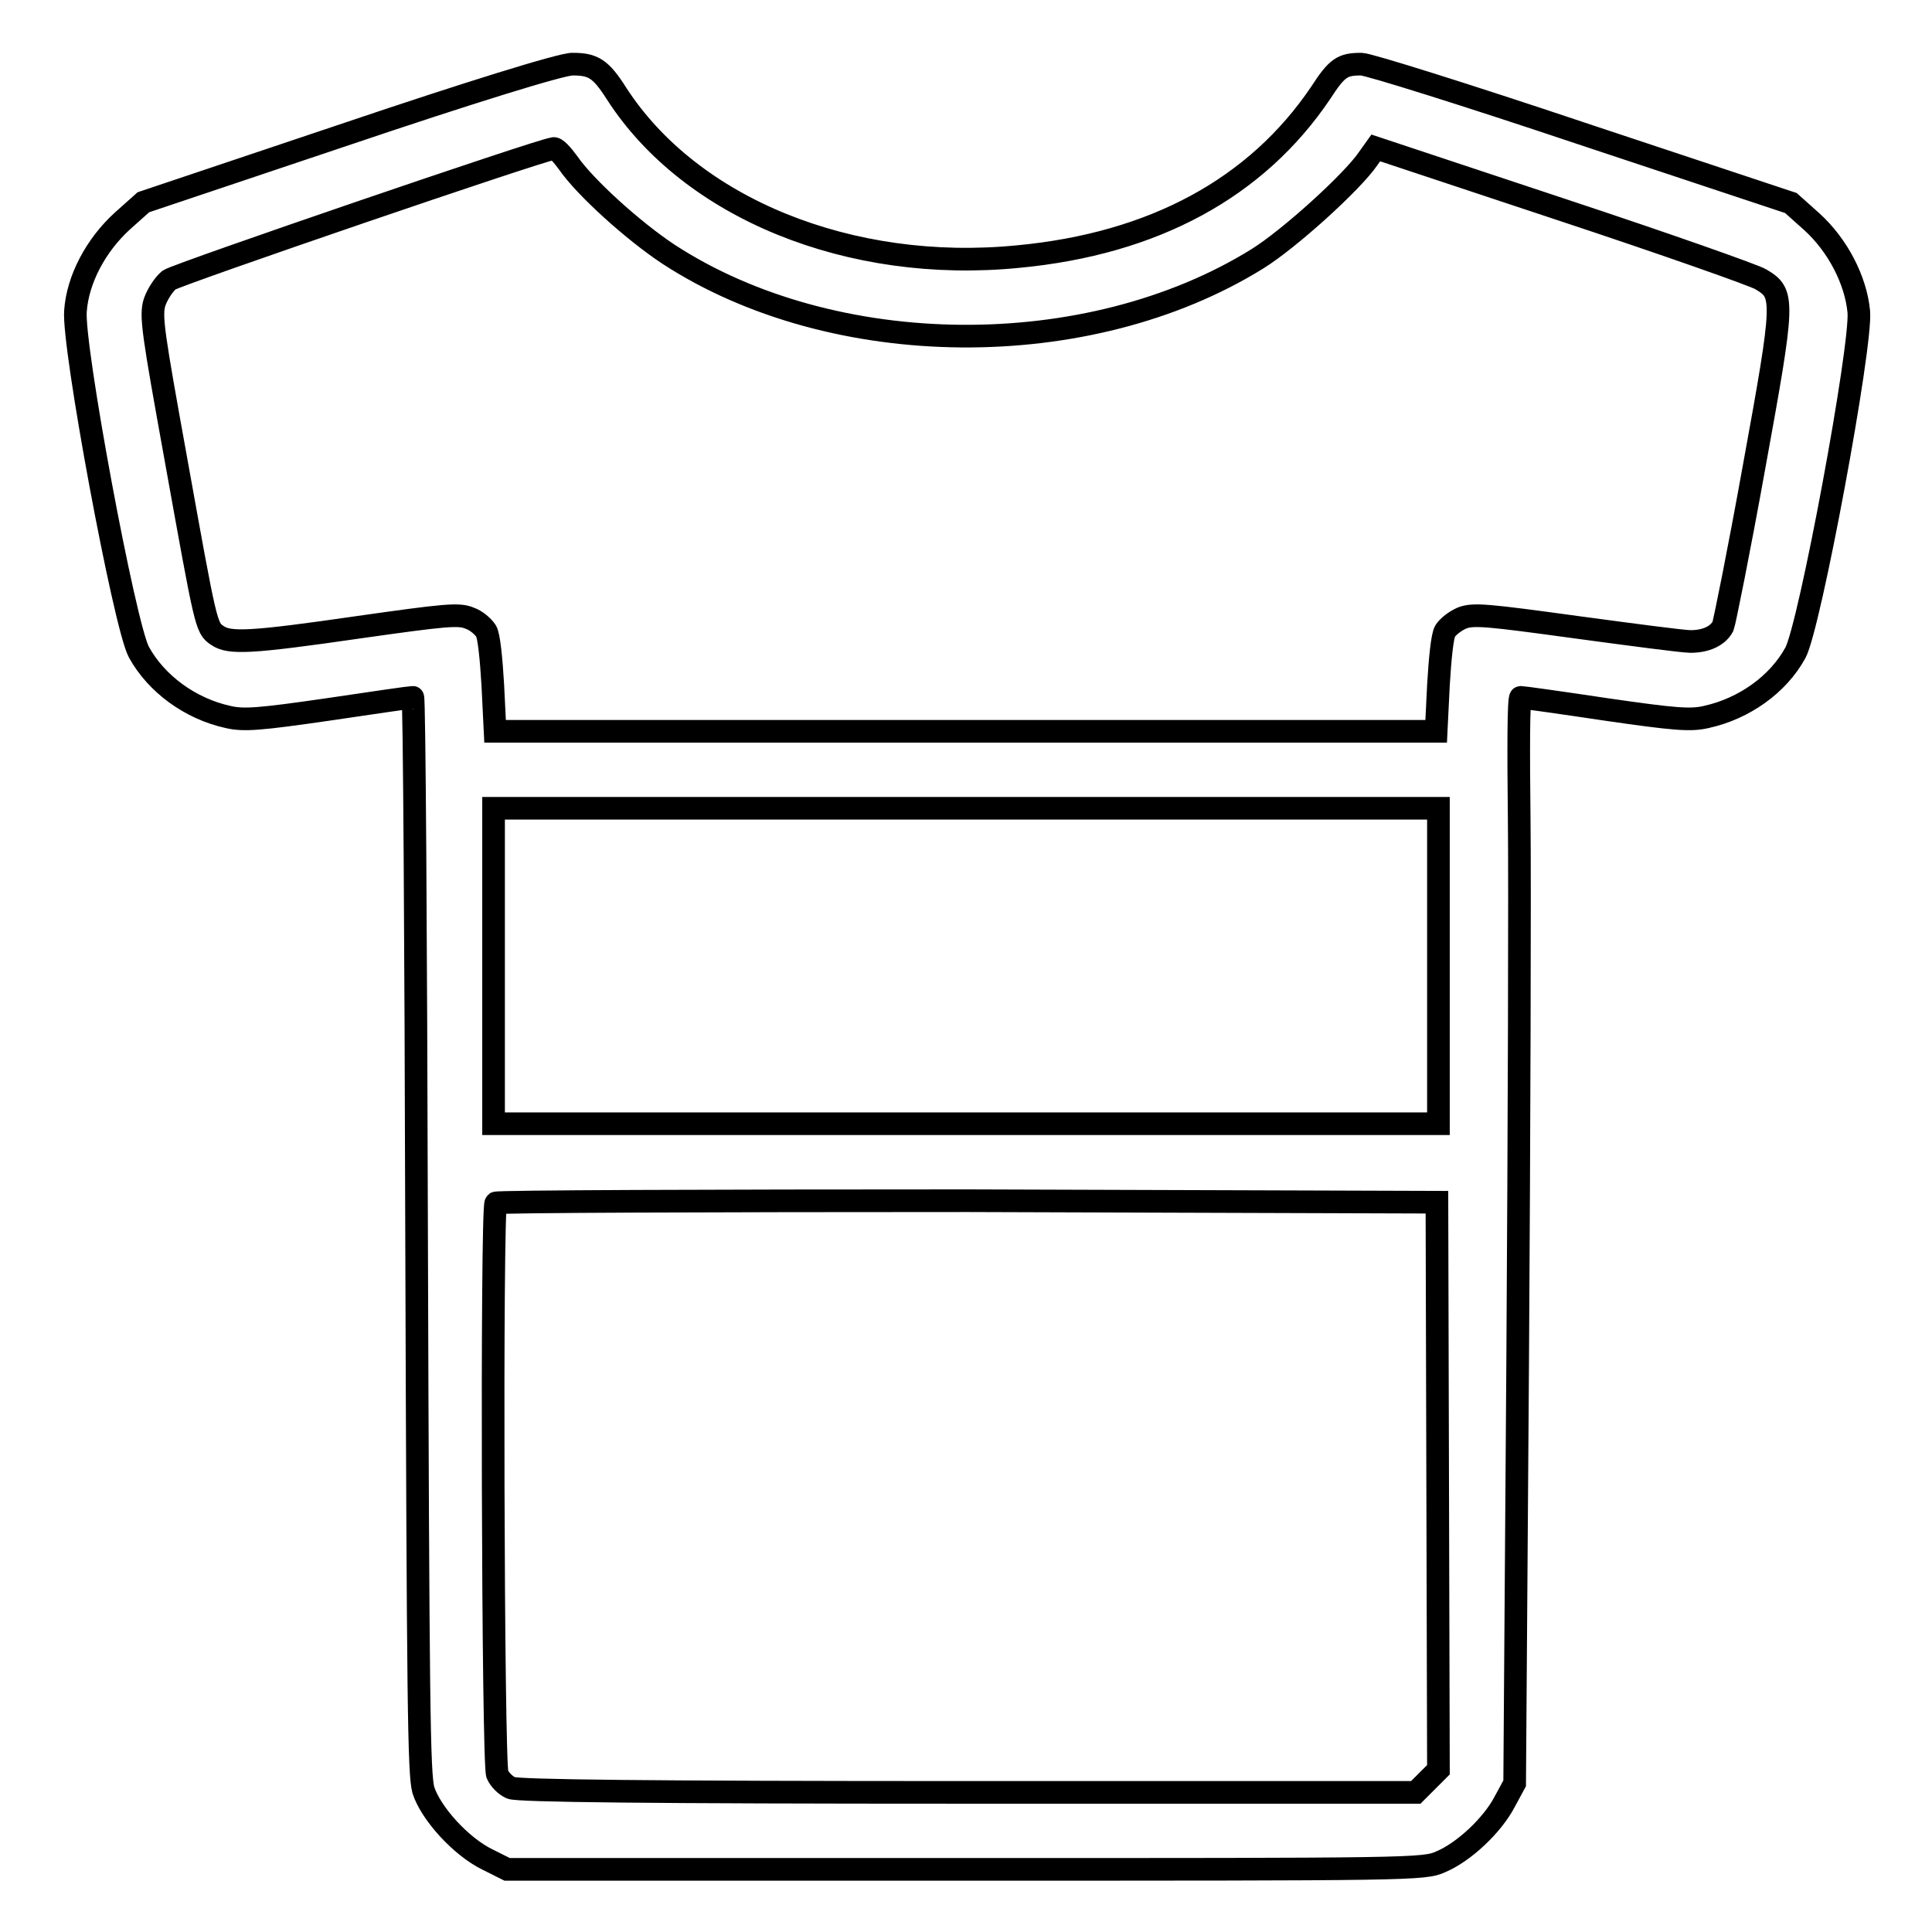 <?xml version="1.0" encoding="utf-8"?>
<!-- Svg Vector Icons : http://www.onlinewebfonts.com/icon -->
<!DOCTYPE svg PUBLIC "-//W3C//DTD SVG 1.1//EN" "http://www.w3.org/Graphics/SVG/1.1/DTD/svg11.dtd">
<svg version="1.1" xmlns="http://www.w3.org/2000/svg" xmlns:xlink="http://www.w3.org/1999/xlink" x="0px" y="0px" viewBox="0 0 256 256" enable-background="new 0 0 256 256" xml:space="preserve">
<g><g><g><path stroke-width="3" fill-opacity="0" stroke="#000000"  d="M46.4,17.6L19,26.8l-2.8,2.5c-3.5,3.2-5.9,7.7-6.2,11.9c-0.4,4.6,6.5,41.7,8.4,45.2c2.3,4.2,6.8,7.5,11.8,8.6c2.1,0.5,4.3,0.3,13.3-1c6-0.9,10.9-1.6,11.2-1.6c0.2,0,0.4,32,0.5,71.2c0.2,62.3,0.3,71.4,0.9,73.6c1,3.1,5,7.5,8.5,9.2l2.6,1.3h60.7c59.3,0,60.8,0,63-1c3.1-1.3,6.9-4.9,8.5-8l1.3-2.4l0.4-56c0.2-30.8,0.3-63.2,0.2-72c-0.1-8.7-0.1-15.9,0.2-15.9c0.3,0,5.3,0.7,11.3,1.6c9,1.3,11.2,1.5,13.3,1c5-1.1,9.5-4.3,11.8-8.5c1.9-3.5,8.8-40.6,8.4-45.2c-0.4-4.2-2.8-8.8-6.2-11.9l-2.8-2.5l-27.7-9.2c-15.2-5.1-28.3-9.2-29.2-9.2c-2.5,0-3.2,0.4-5.4,3.8c-8.5,12.6-22.1,20-40.1,21.7c-22.3,2.2-43.4-6.4-53.2-21.6c-2.1-3.3-3.1-3.9-5.8-3.9C74.6,8.4,61.5,12.5,46.4,17.6z M75.3,21.6c2.2,3.2,8.6,9,13.3,12.1c21.8,14.2,55.6,14.5,78,0.6c4.2-2.6,12.6-10.2,14.7-13.3l1-1.4l24.7,8.2c13.6,4.5,25.5,8.7,26.3,9.2c3.2,1.9,3.2,2.5-0.9,25c-2,11.1-3.9,20.5-4.1,21c-0.7,1.3-2.3,2-4.3,2c-1,0-7.8-0.9-15.2-1.9c-11.7-1.6-13.6-1.8-15.1-1.2c-0.9,0.4-1.8,1.1-2.2,1.7c-0.4,0.6-0.7,3.8-0.9,7.2l-0.3,6.1H128H65.6l-0.3-6.1c-0.2-3.4-0.5-6.6-0.9-7.2c-0.4-0.6-1.3-1.4-2.2-1.7c-1.4-0.6-3.3-0.4-14.6,1.2c-14.5,2.1-17.2,2.2-18.8,1.1c-1.5-1-1.5-1.2-5.5-23.4c-3-16.6-3.4-19-2.8-20.8c0.4-1.1,1.2-2.3,1.9-2.9c1.2-0.8,49.4-17.3,50.9-17.4C73.6,19.5,74.5,20.5,75.3,21.6z M190.6,128v20.9H128H65.4V128v-20.9H128h62.6V128z M190.5,196.9l0.1,37.6l-1.5,1.5l-1.5,1.5h-59.4c-42.4,0-59.7-0.2-60.5-0.6c-0.7-0.3-1.5-1.1-1.8-1.8c-0.6-1.3-0.8-75.1-0.2-75.7c0.2-0.2,28.3-0.3,62.5-0.3l62.2,0.2L190.5,196.9z"/></g></g></g>
</svg>